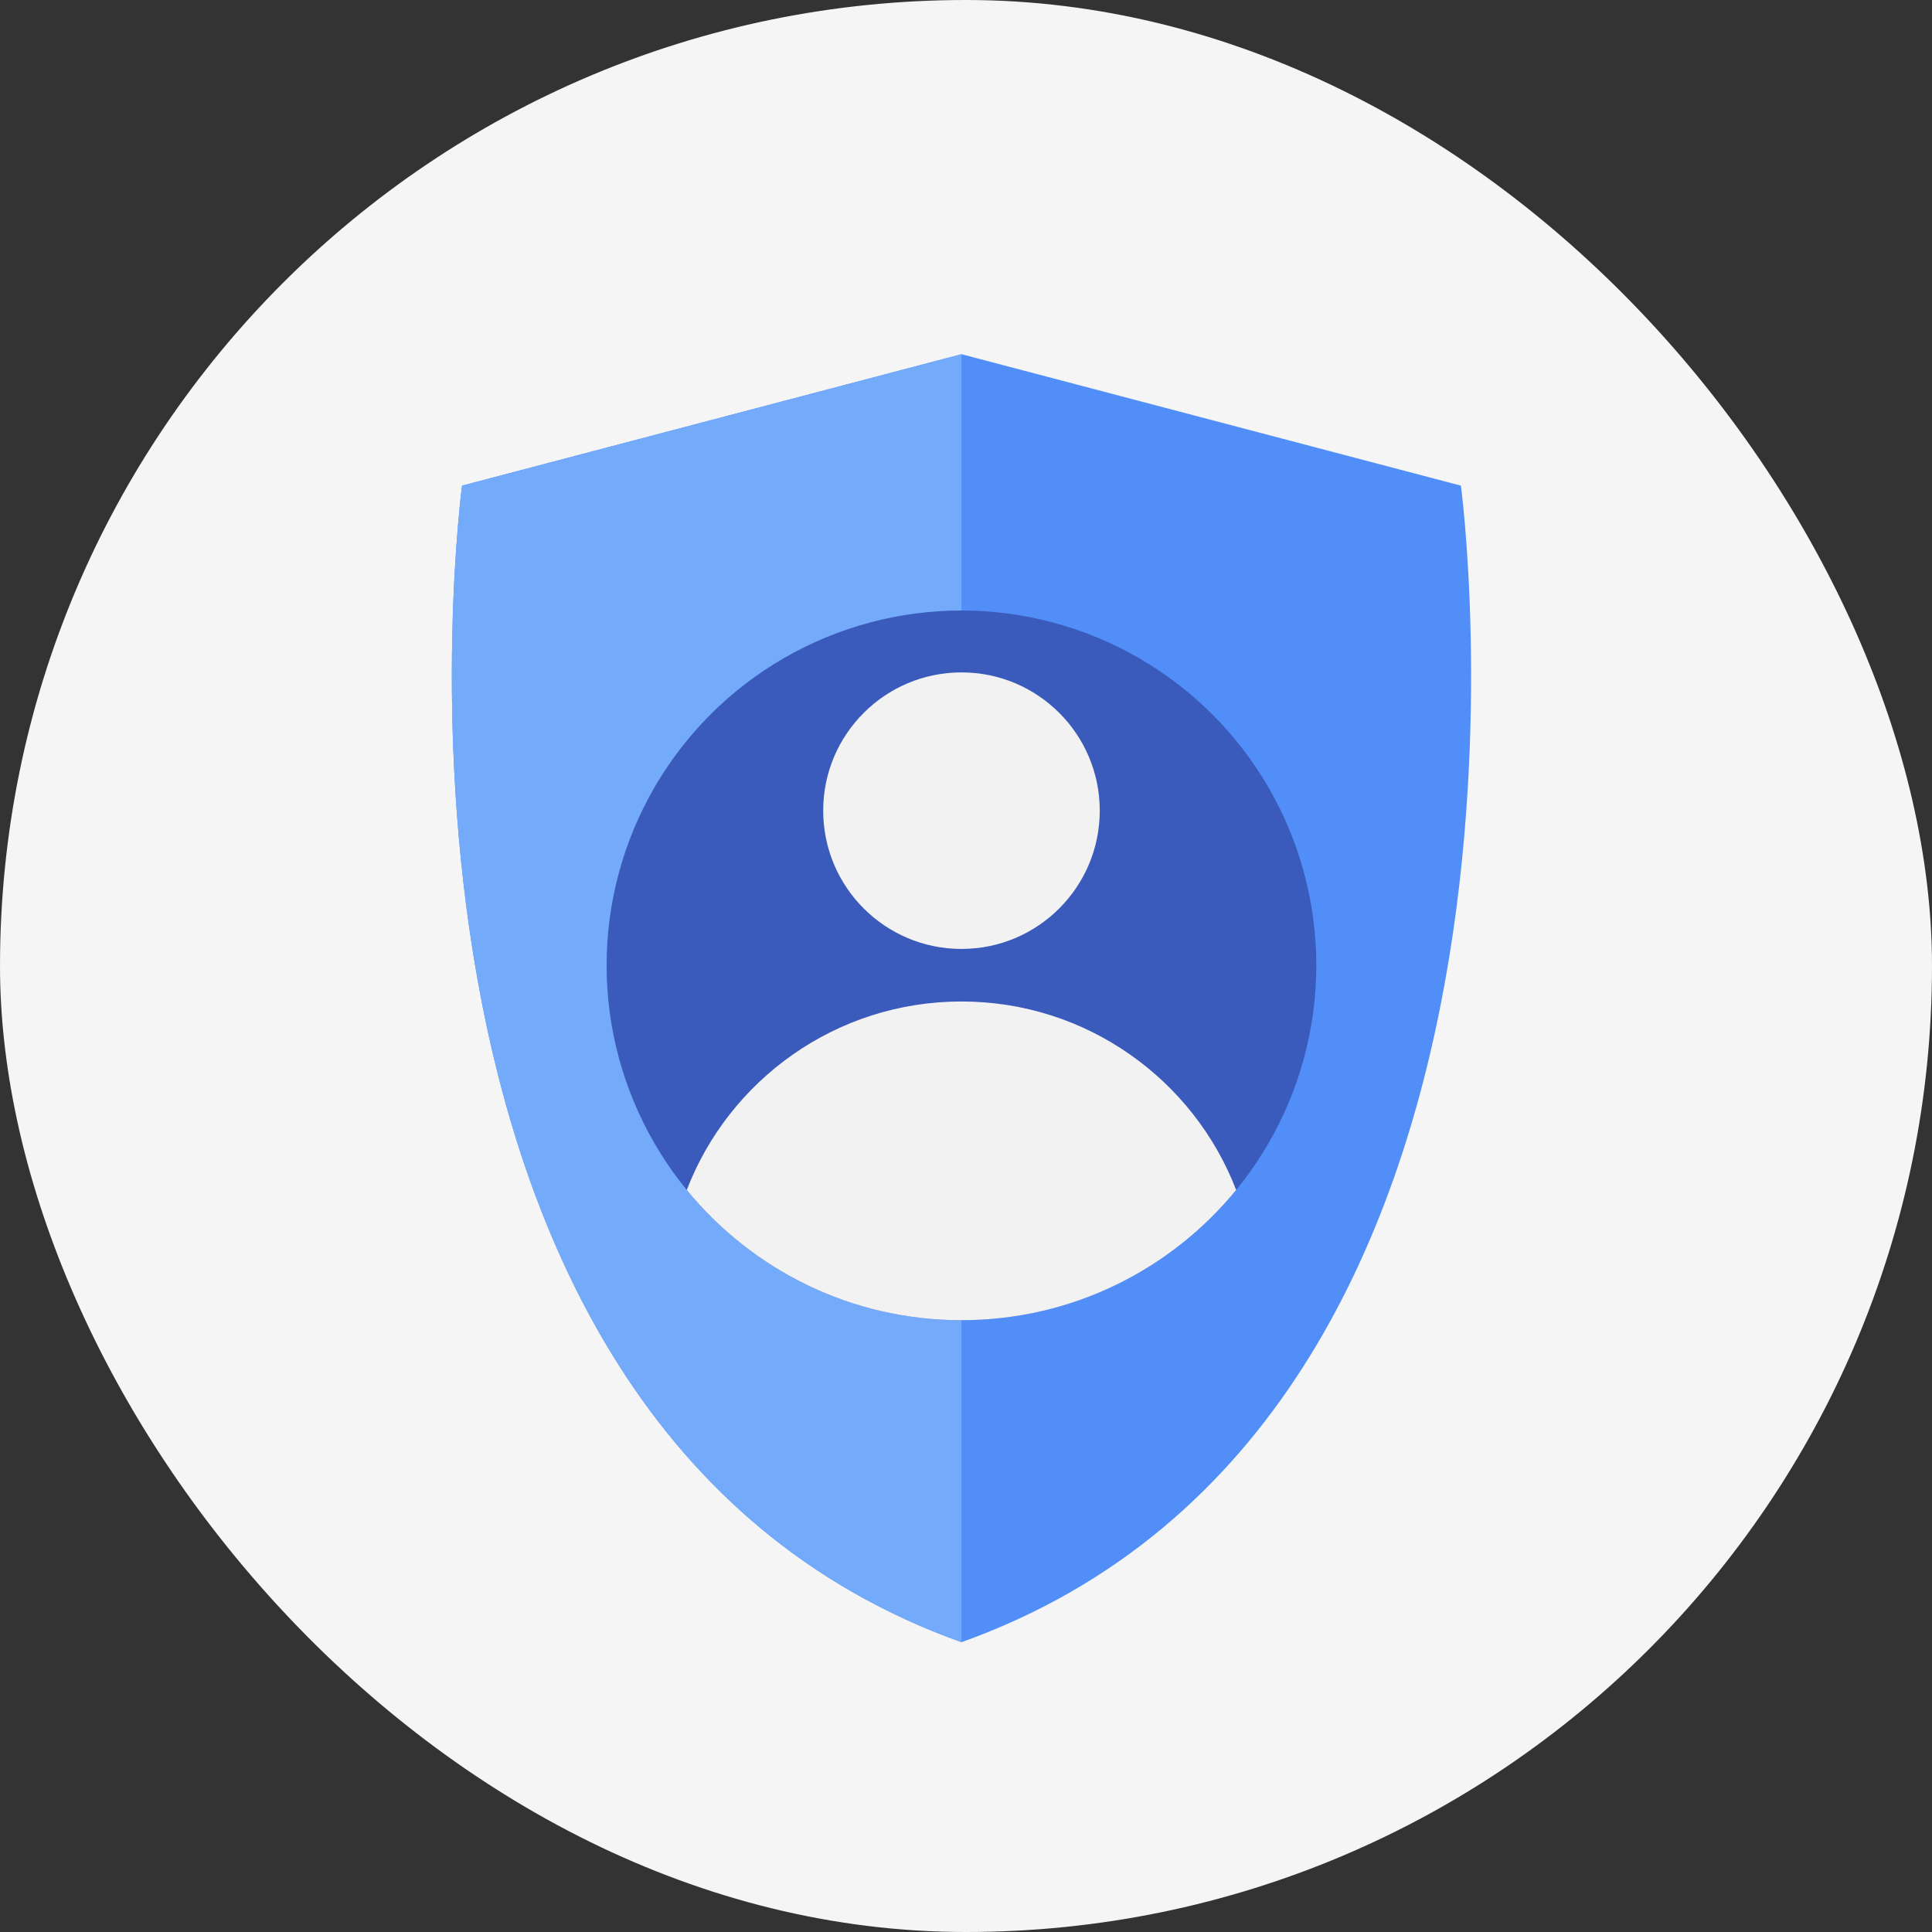 <svg height="60" viewBox="0 0 60 60" width="60" xmlns="http://www.w3.org/2000/svg"><rect x="0" y="0" width="60" height="60" fill="#333333" stroke="none"/><g fill="none" fill-rule="evenodd"><rect fill="#f5f5f5" height="60" rx="30" width="60"/><g fill-rule="nonzero" transform="translate(14 11)"><path d="m31.37 4.082-15.51-4.082-15.51 4.082s-3.878 28.98 15.51 35.918c19.388-6.939 15.51-35.918 15.51-35.918z" fill="#518ef8"/><path d="m15.859 0v40c-19.388-6.939-15.51-35.918-15.51-35.918z" fill="#73aaf9"/><circle cx="15.859" cy="18.98" fill="#3a5bbc" r="11.02"/><g fill="#f2f2f2" transform="translate(7.266 9.844)"><path d="m8.594.038c2.371 0 4.294 1.922 4.294 4.294 0 2.371-1.923 4.294-4.294 4.294-2.371 0-4.295-1.922-4.295-4.294s1.924-4.294 4.295-4.294z"/><path d="m17.124 16.112c-2.02 2.468-5.092 4.044-8.531 4.044-3.44 0-6.51-1.576-8.531-4.044 1.318-3.424 4.641-5.854 8.531-5.854 3.89 0 7.212 2.43 8.531 5.854z"/></g></g></g></svg>